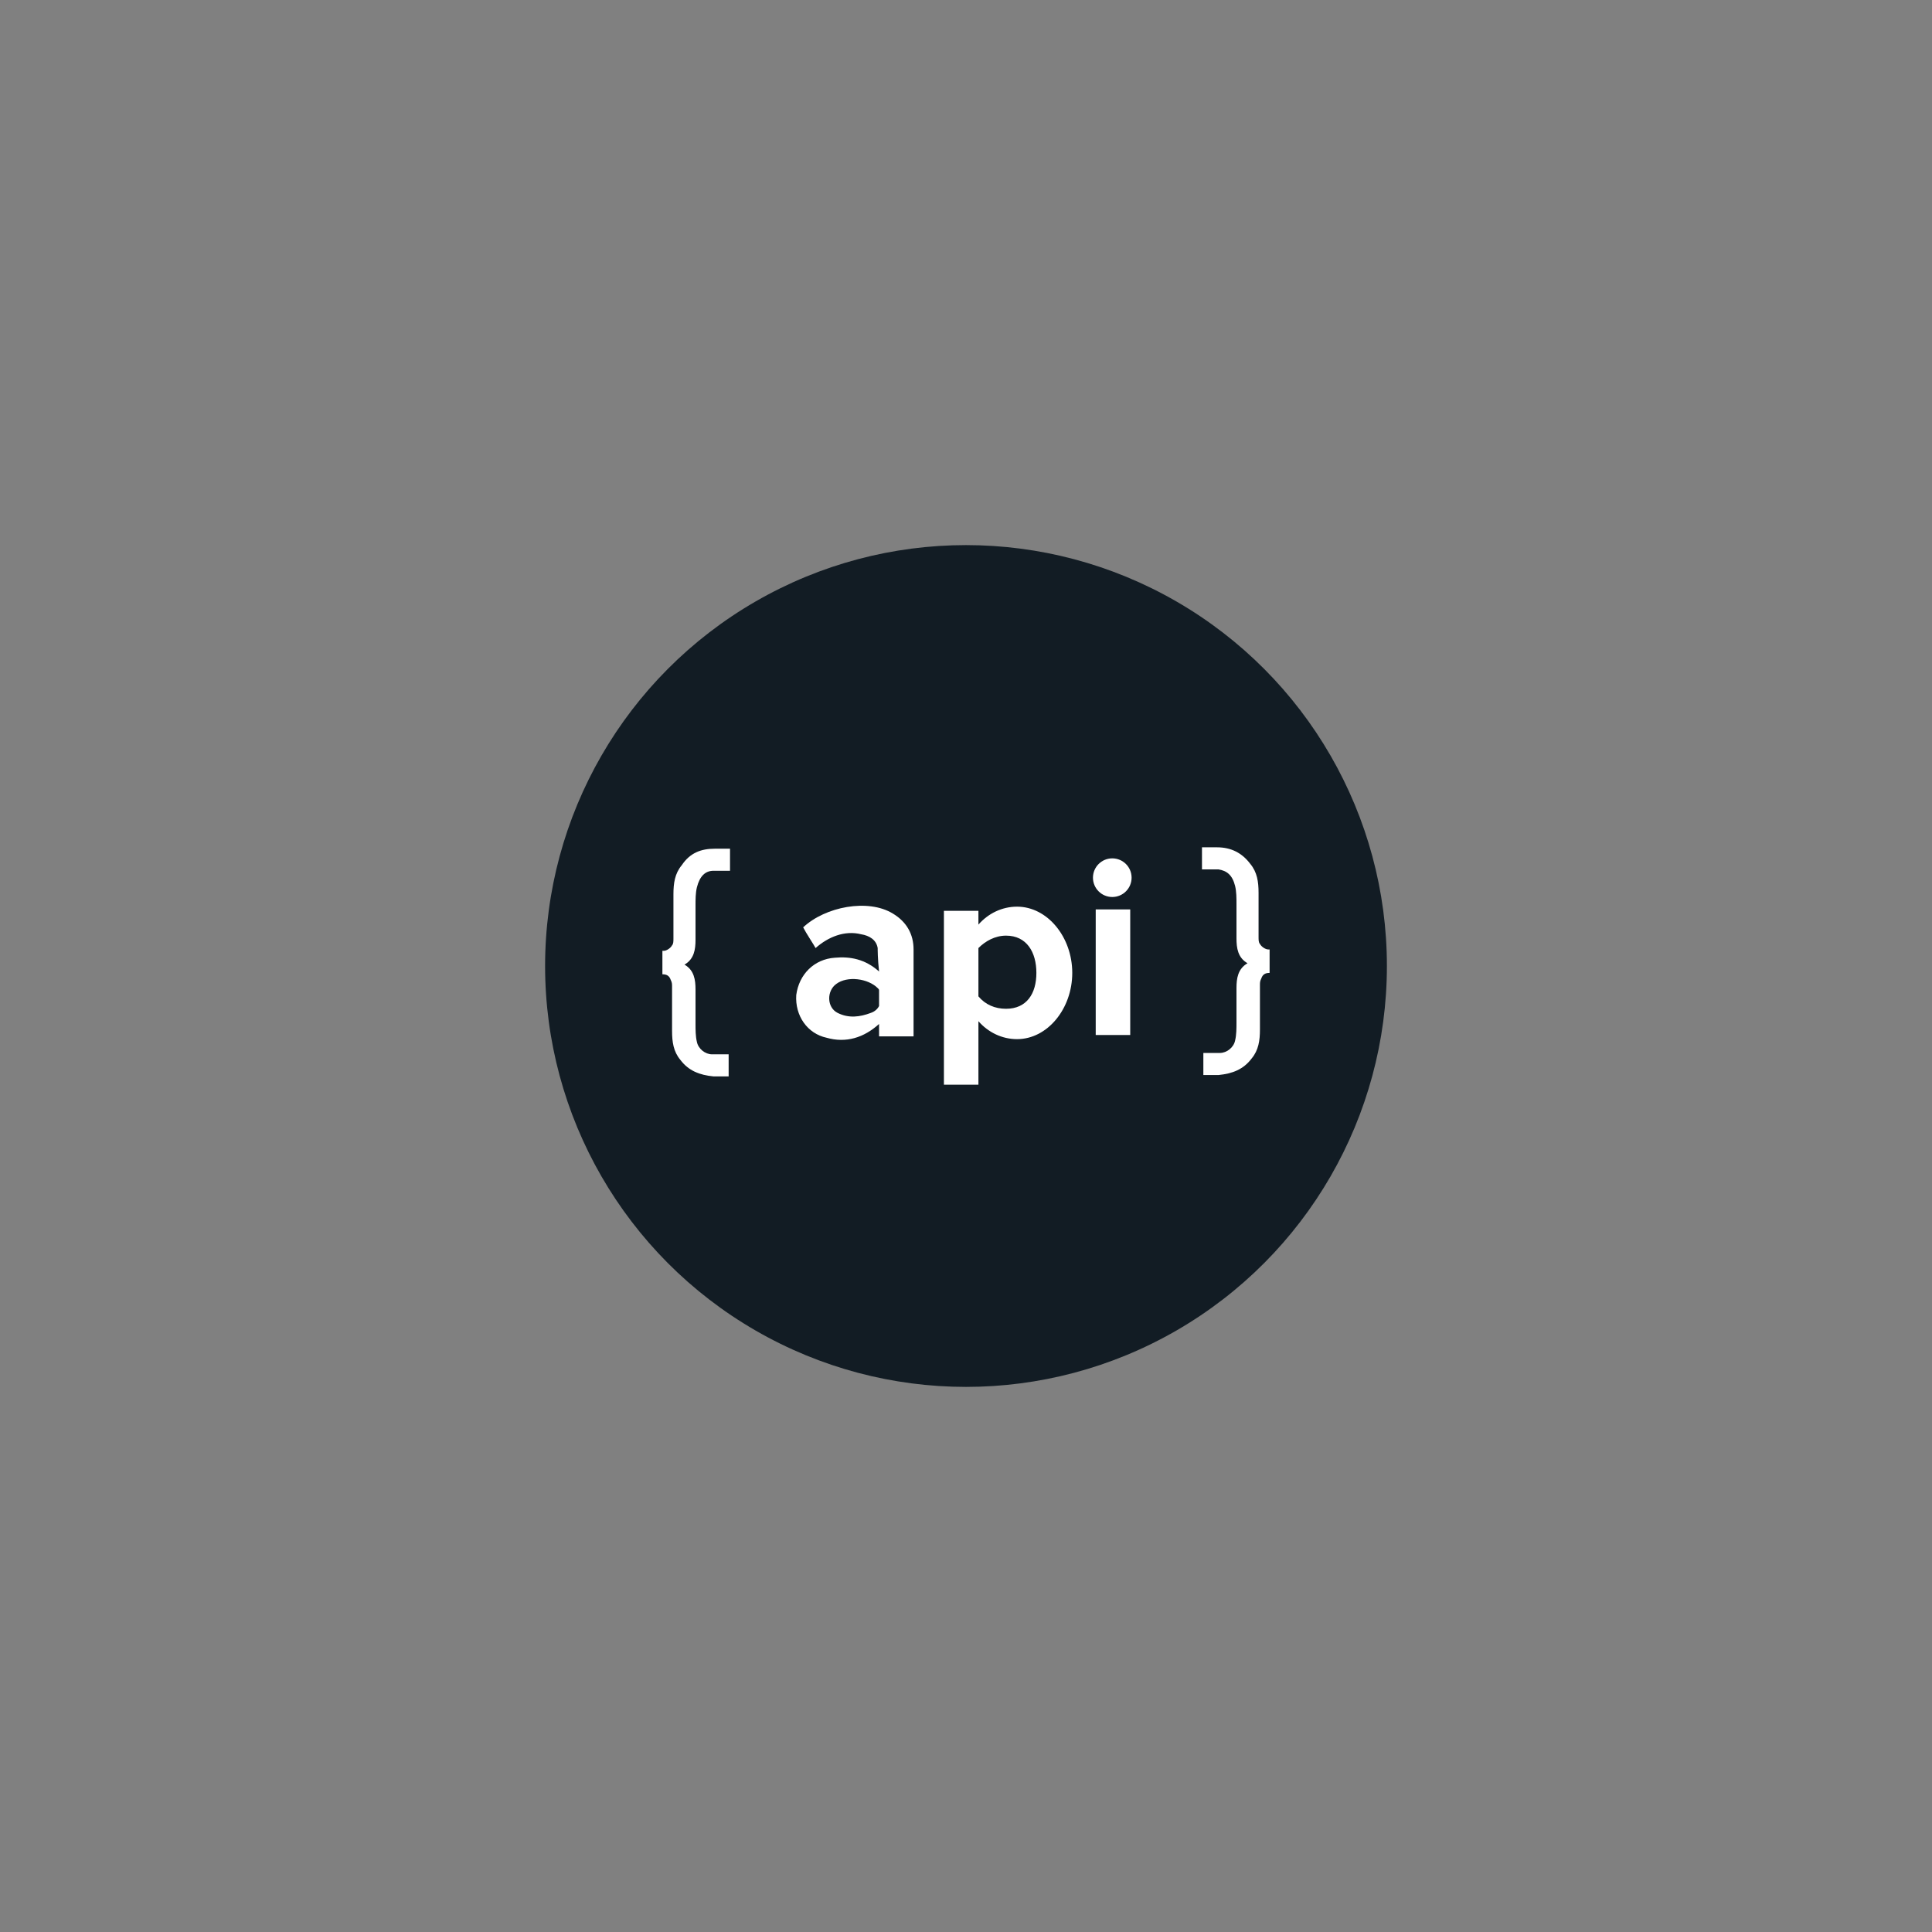 <?xml version="1.0" encoding="utf-8"?>
<!-- Generator: Adobe Illustrator 25.0.1, SVG Export Plug-In . SVG Version: 6.00 Build 0)  -->
<svg version="1.1" id="Слой_1" xmlns="http://www.w3.org/2000/svg" xmlns:xlink="http://www.w3.org/1999/xlink" x="0px" y="0px"
	 viewBox="0 0 140 140" style="enable-background:new 0 0 140 140;" xml:space="preserve">
<rect x="0" y="0" width="140" height="140" fill="#808080" stroke="none"/>
<style type="text/css">
	.st0{fill:none;}
	.st1{fill:#121C24;}
	.st2{fill:#FFFFFF;}
</style>
<circle class="st0" cx="70" cy="70" r="70"/>
<g>
	<circle class="st1" cx="70" cy="70" r="30.5"/>
	<g>
		<rect x="79.4" y="65.9" class="st2" width="2.5" height="9.1"/>
		<circle class="st2" cx="80.6" cy="63.6" r="1.4"/>
		<path class="st2" d="M73.7,65.7c-1.1,0-2.1,0.5-2.8,1.3V66h-2.5v12.6h2.5V74c0.7,0.8,1.7,1.3,2.8,1.3c2.2,0,4-2.2,4-4.8
			C77.7,67.9,75.9,65.7,73.7,65.7z M72.9,73.1c-0.8,0-1.5-0.3-2-0.9v-3.5c0.5-0.5,1.2-0.9,2-0.9c1.5,0,2.2,1.2,2.2,2.7
			C75.1,72,74.4,73.1,72.9,73.1z"/>
		<path class="st2" d="M66.2,75.1l0-6.3c0-1.1-0.5-2-1.5-2.6c-1.8-1.1-4.9-0.5-6.5,1c0.2,0.4,0.8,1.3,0.9,1.5c0.9-0.8,2.1-1.3,3.3-1
			c0.6,0.1,1.1,0.4,1.2,1c0,0.1,0,0.8,0.1,1.7c-1-0.9-2.1-1.1-3.2-1c-1.5,0.1-2.6,1.2-2.8,2.7c-0.1,1.5,0.8,2.8,2.2,3.1
			c1.4,0.4,2.7,0,3.8-1l0,0.9H66.2z M63.1,73.4c-0.8,0.3-1.6,0.4-2.4,0s-0.8-1.6-0.1-2.1c0.8-0.6,2.3-0.4,3,0.3
			c0.1,0.1,0.1,0.1,0.1,0.2c0,0.4,0,0.7,0,1.1C63.6,73.1,63.4,73.3,63.1,73.4z"/>
		<path class="st2" d="M51.7,63.1c0.1,0,0.3,0,0.4,0h0.8v-1.6h-1.1c-1,0-1.8,0.3-2.4,1.2c-0.5,0.6-0.6,1.3-0.6,2.1
			c0,1.1,0,2.2,0,3.2c0,0.2,0,0.4-0.1,0.5c-0.1,0.2-0.4,0.4-0.6,0.4h-0.1v1.7H48c0.3,0,0.5,0.1,0.6,0.4c0.1,0.2,0.1,0.3,0.1,0.5
			c0,1.1,0,2.2,0,3.2c0,0.8,0.1,1.5,0.6,2.1c0.6,0.8,1.4,1.1,2.4,1.2h1.1v-1.6h-0.8c-0.1,0-0.3,0-0.4,0c-0.5,0-1-0.4-1.1-0.9
			c-0.1-0.4-0.1-0.9-0.1-1.3c0-0.8,0-1.7,0-2.5c0-0.7-0.1-1.4-0.8-1.8c0.7-0.4,0.8-1.1,0.8-1.8c0-0.8,0-1.7,0-2.5
			c0-0.4,0-0.9,0.1-1.3C50.7,63.5,51.1,63.1,51.7,63.1z"/>
		<path class="st2" d="M88.3,63c-0.1,0-0.3,0-0.4,0h-0.8v-1.6h1.1c1,0,1.8,0.4,2.4,1.2c0.5,0.6,0.6,1.3,0.6,2.1c0,1.1,0,2.2,0,3.2
			c0,0.2,0,0.4,0.1,0.5c0.1,0.2,0.4,0.4,0.6,0.4h0.1v1.7H92c-0.3,0-0.5,0.1-0.6,0.4c-0.1,0.2-0.1,0.3-0.1,0.5c0,1.1,0,2.2,0,3.2
			c0,0.8-0.1,1.5-0.6,2.1c-0.6,0.8-1.4,1.1-2.4,1.2h-1.1v-1.6h0.8c0.1,0,0.3,0,0.4,0c0.5,0,1-0.4,1.1-0.9c0.1-0.4,0.1-0.9,0.1-1.3
			c0-0.8,0-1.7,0-2.5c0-0.7,0.1-1.4,0.8-1.8c-0.7-0.4-0.8-1.1-0.8-1.8c0-0.8,0-1.7,0-2.5c0-0.4,0-0.9-0.1-1.3
			C89.3,63.4,88.9,63.1,88.3,63z"/>
	</g>
</g>
</svg>
